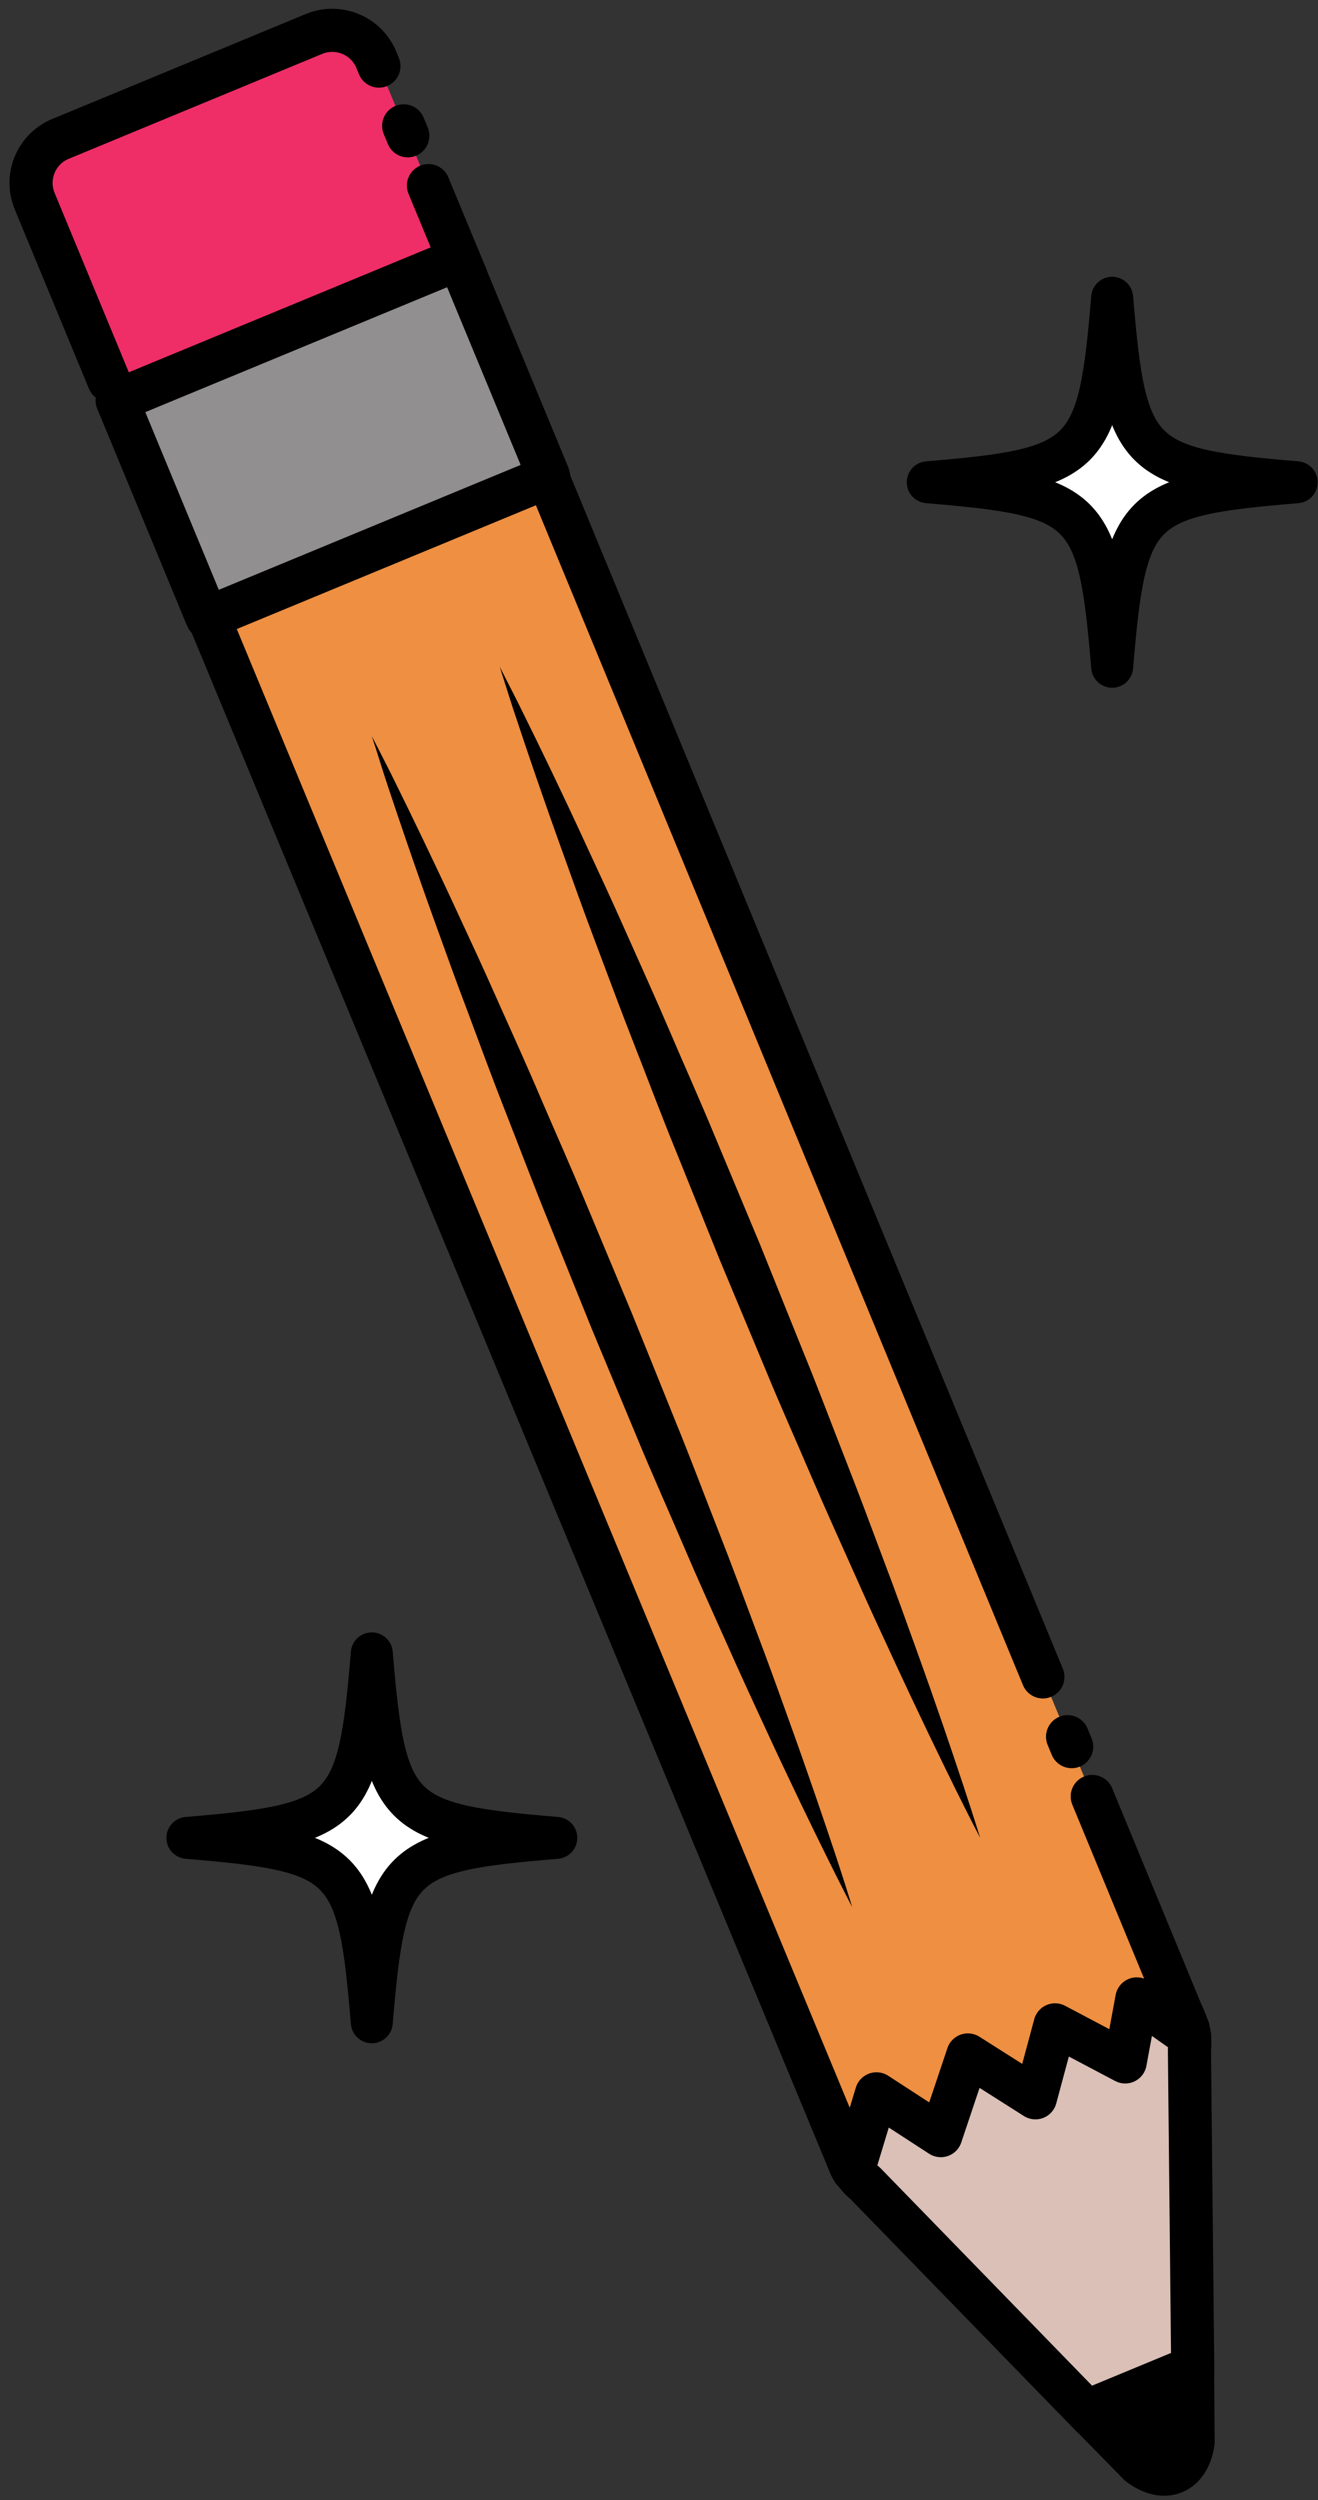 <?xml version="1.0" encoding="UTF-8"?><svg xmlns="http://www.w3.org/2000/svg" xmlns:xlink="http://www.w3.org/1999/xlink" height="232.0" preserveAspectRatio="xMidYMid meet" version="1.1" viewBox="151.0 96.4 122.3 232.0" width="122.3" zoomAndPan="magnify">
 <rect x="151.0" y="96.4" width="122.3" height="232.0" fill="#333333" stroke="none"/>
 <g id="surface1">
  <g id="change1_1"><path d="m252.22 320.52l-20.94-21.53c-2.38-1.84-3.17-7.09-0.39-8.24l25.04-10.3c2.78-1.14 5.84 3.18 5.44 6.16l0.31 30-9.46 3.91" fill="#dac0b7"/></g>
  <path d="m2522.2 1046.8l-209.4 215.3c-23.8 18.4-31.7 70.9-3.9 82.4l250.4 103c27.8 11.4 58.4-31.8 54.4-61.6l3.1-300zm0 0" fill="none" stroke="#000" stroke-linecap="round" stroke-linejoin="round" stroke-miterlimit="10" stroke-width="40" transform="matrix(.1 0 0 -.1 0 425.2)"/>
  <g id="change2_1"><path d="m261.66 316.07l0.05 6.94c-0.41 2.93-2.66 3.85-5.01 2.06l-4.84-4.94 9.8-4.06" fill="inherit"/></g>
  <path d="m2616.6 1091.3l0.5-69.4c-4.1-29.28-26.6-38.53-50.1-20.6l-48.4 49.4zm0 0" fill="none" stroke="#000" stroke-linecap="round" stroke-linejoin="round" stroke-miterlimit="10" stroke-width="40" transform="matrix(.1 0 0 -.1 0 425.2)"/>
  <g id="change3_1"><path d="m154.22 115.07c-0.94-2.26 0.14-4.85 2.39-5.78l23.53-9.739c2.26-0.934 4.85 0.137 5.78 2.399l8.28 19.99c0.93 2.26-0.14 4.85-2.4 5.79l-23.53 9.73c-2.26 0.93-4.84-0.14-5.78-2.4l-8.27-19.99" fill="#ef2e68"/></g>
  <path d="m1542.2 3101.3c-9.4 22.6 1.4 48.5 23.9 57.8l235.3 97.4c22.6 9.3 48.5-1.4 57.8-24l82.8-199.9c9.3-22.6-1.4-48.5-24-57.9l-235.3-97.3c-22.6-9.3-48.4 1.4-57.8 24zm0 0" fill="none" stroke="#000" stroke-dasharray="400,60,10,50" stroke-linecap="round" stroke-linejoin="round" stroke-miterlimit="10" stroke-width="40" transform="matrix(.1 0 0 -.1 0 425.2)"/>
  <g id="change4_1"><path d="m230.17 297.82c-0.03-0.05-0.21-0.35-0.23-0.4l-60.24-145.32c-0.93-2.24 0.14-4.81 2.38-5.74l23.34-9.66c2.24-0.93 4.81 0.14 5.74 2.39l60.11 145.61c0.02 0.06 0.11 0.59 0.12 0.64l-4.9-3.46-1.08 5.85-6.51-3.44-1.82 6.77-6.27-3.98-2.51 7.49-5.97-3.88-2.16 7.13" fill="#ee8f42"/></g>
  <path d="m2301.7 1273.8c-0.3 0.5-2.1 3.5-2.3 4l-602.4 1453.2c-9.3 22.4 1.4 48.1 23.8 57.4l233.4 96.6c22.4 9.3 48.1-1.4 57.4-23.9l601.1-1456.1c0.2-0.6 1.1-5.9 1.2-6.4l-49 34.6-10.8-58.5-65.1 34.4-18.2-67.7-62.7 39.8-25.1-74.9-59.7 38.8zm0 0" fill="none" stroke="#000" stroke-dasharray="3190,60,10,50" stroke-linecap="round" stroke-linejoin="round" stroke-miterlimit="10" stroke-width="40" transform="matrix(.1 0 0 -.1 0 425.2)"/>
  <g id="change5_1"><path d="m170.23 153.74c-0.03-0.06-0.06-0.12-0.09-0.19l-8.27-19.99 31.7-13.12 8.28 20c0.02 0.06 0.04 0.13 0.06 0.19l-31.68 13.11" fill="#918f8f"/></g>
  <path d="m1702.3 2714.6c-0.3 0.6-0.6 1.2-0.9 1.9l-82.7 199.9v0l317 131.2v0l82.8-200c0.2-0.6 0.4-1.3 0.6-1.9zm0 0" fill="none" stroke="#000" stroke-linecap="round" stroke-linejoin="round" stroke-miterlimit="10" stroke-width="40" transform="matrix(.1 0 0 -.1 0 425.2)"/>
  <g id="change2_2"><path d="m185.5 164.71l44.58 108.66" fill="inherit"/></g>
  <g id="change2_3"><path d="m185.5 164.71s0.21 0.41 0.61 1.18c0.38 0.77 0.98 1.89 1.68 3.34 1.42 2.88 3.43 7.02 5.74 12.02 1.16 2.5 2.42 5.21 3.69 8.09 1.29 2.89 2.67 5.92 4.01 9.08 1.36 3.17 2.81 6.41 4.19 9.75 1.39 3.34 2.81 6.72 4.22 10.11 1.38 3.4 2.75 6.81 4.1 10.16 1.37 3.35 2.61 6.68 3.87 9.88s2.41 6.33 3.51 9.28c1.12 2.95 2.13 5.76 3.06 8.36 1.87 5.18 3.34 9.54 4.36 12.59 1.01 3.06 1.54 4.82 1.54 4.82s-0.85-1.63-2.28-4.51c-1.43-2.89-3.44-7.02-5.75-12.03-1.16-2.5-2.41-5.21-3.69-8.1-1.29-2.87-2.66-5.91-4.01-9.07-1.35-3.17-2.81-6.41-4.19-9.75-1.39-3.34-2.8-6.72-4.21-10.11-1.38-3.41-2.75-6.81-4.1-10.16-1.36-3.35-2.61-6.68-3.87-9.88-1.26-3.21-2.41-6.33-3.51-9.29-1.12-2.95-2.13-5.76-3.06-8.35-1.87-5.18-3.34-9.54-4.36-12.59-0.51-1.53-0.88-2.74-1.14-3.56-0.27-0.83-0.41-1.26-0.41-1.26" fill="inherit"/></g>
  <g id="change2_4"><path d="m197.37 158.27l44.58 108.66" fill="inherit"/></g>
  <g id="change2_5"><path d="m197.37 158.27s0.21 0.41 0.6 1.18 0.98 1.89 1.68 3.34c1.43 2.88 3.44 7.02 5.74 12.02 1.16 2.5 2.42 5.21 3.7 8.1 1.28 2.88 2.66 5.91 4.01 9.07 1.35 3.17 2.81 6.41 4.19 9.75 1.39 3.34 2.8 6.72 4.22 10.11 1.37 3.41 2.74 6.81 4.09 10.16 1.37 3.34 2.61 6.68 3.87 9.88 1.26 3.21 2.42 6.33 3.52 9.28 1.12 2.95 2.13 5.77 3.06 8.36 1.87 5.18 3.34 9.54 4.35 12.59 1.01 3.06 1.55 4.82 1.55 4.82s-0.86-1.63-2.29-4.52c-1.42-2.88-3.43-7.02-5.74-12.02-1.16-2.5-2.42-5.21-3.69-8.09-1.29-2.88-2.66-5.92-4.02-9.08-1.35-3.17-2.81-6.41-4.18-9.75-1.39-3.34-2.81-6.72-4.22-10.11-1.37-3.41-2.74-6.81-4.09-10.16-1.37-3.35-2.61-6.68-3.87-9.88-1.26-3.21-2.41-6.33-3.52-9.28-1.12-2.95-2.12-5.77-3.05-8.36-1.87-5.18-3.35-9.54-4.36-12.59-0.52-1.53-0.88-2.74-1.15-3.56-0.26-0.83-0.4-1.26-0.4-1.26" fill="inherit"/></g>
  <g id="change6_1"><path d="m271.32 141.15c-14.88 1.23-15.88 2.24-17.12 17.12-1.24-14.88-2.24-15.89-17.11-17.12 14.87-1.24 15.87-2.24 17.11-17.12 1.24 14.88 2.24 15.88 17.12 17.12" fill="#fff"/></g>
  <path d="m2713.2 2840.5c-148.8-12.3-158.8-22.4-171.2-171.2-12.4 148.8-22.4 158.9-171.1 171.2 148.7 12.4 158.7 22.4 171.1 171.2 12.4-148.8 22.4-158.8 171.2-171.2zm0 0" fill="none" stroke="#000" stroke-linecap="round" stroke-linejoin="round" stroke-miterlimit="10" stroke-width="38.946" transform="matrix(.1 0 0 -.1 0 425.2)"/>
  <g id="change6_2"><path d="m202.62 266.94c-14.88 1.23-15.88 2.23-17.12 17.11-1.23-14.88-2.23-15.88-17.11-17.11 14.88-1.24 15.88-2.24 17.11-17.12 1.24 14.88 2.24 15.88 17.12 17.12" fill="#fff"/></g>
  <path d="m2026.2 1582.6c-148.8-12.3-158.8-22.3-171.2-171.1-12.3 148.8-22.3 158.8-171.1 171.1 148.8 12.4 158.8 22.4 171.1 171.2 12.4-148.8 22.4-158.8 171.2-171.2zm0 0" fill="none" stroke="#000" stroke-linecap="round" stroke-linejoin="round" stroke-miterlimit="10" stroke-width="38.946" transform="matrix(.1 0 0 -.1 0 425.2)"/>
 </g>
</svg>